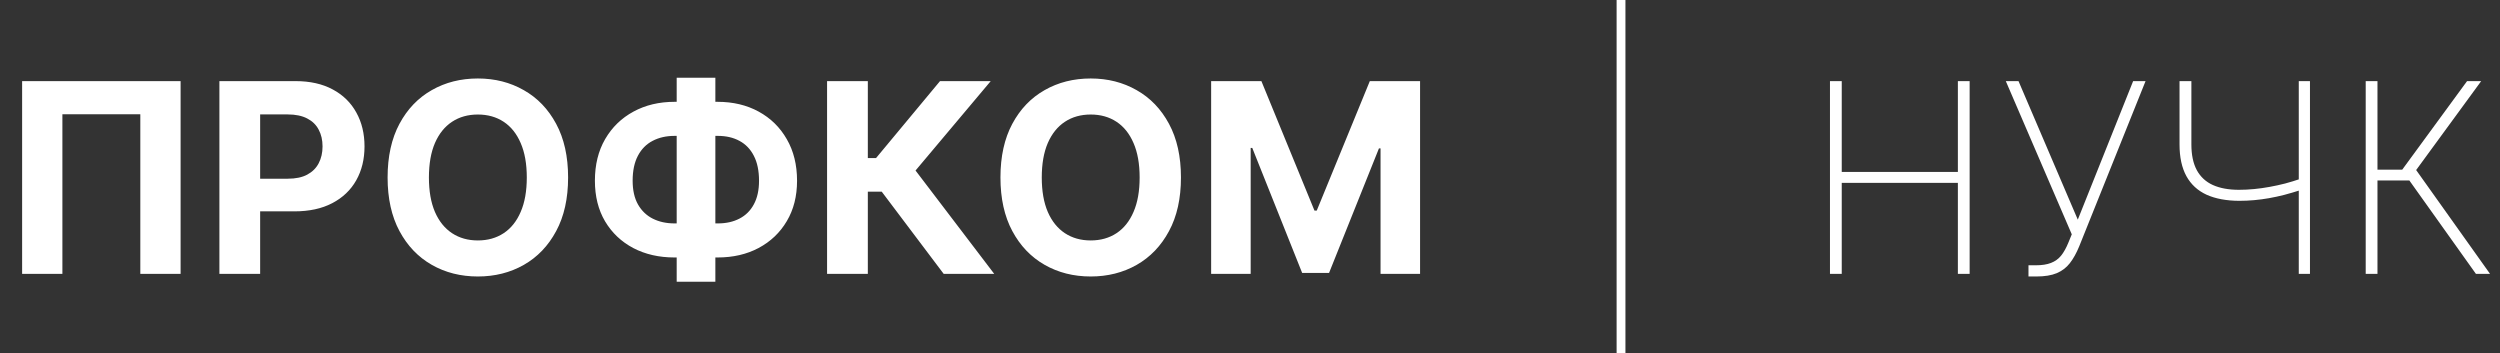 <?xml version="1.0" encoding="UTF-8"?> <svg xmlns="http://www.w3.org/2000/svg" width="283" height="40" viewBox="0 0 283 40" fill="none"><rect x="0" y="0" width="283" height="40" fill="#333333" stroke="none"/> <path d="M20.444 9.182V31H15.884V12.932H7.063V31H2.504V9.182H20.444ZM24.836 31V9.182H33.444C35.099 9.182 36.508 9.498 37.673 10.13C38.838 10.755 39.726 11.625 40.337 12.74C40.954 13.848 41.263 15.126 41.263 16.575C41.263 18.024 40.951 19.303 40.326 20.41C39.701 21.518 38.795 22.381 37.609 22.999C36.43 23.617 35.003 23.926 33.327 23.926H27.84V20.229H32.581C33.469 20.229 34.2 20.077 34.775 19.771C35.358 19.459 35.791 19.029 36.075 18.482C36.366 17.928 36.512 17.293 36.512 16.575C36.512 15.851 36.366 15.219 36.075 14.679C35.791 14.132 35.358 13.71 34.775 13.411C34.193 13.106 33.454 12.953 32.559 12.953H29.449V31H24.836ZM64.309 20.091C64.309 22.47 63.858 24.494 62.956 26.163C62.061 27.832 60.84 29.107 59.291 29.988C57.75 30.861 56.017 31.298 54.093 31.298C52.154 31.298 50.414 30.858 48.873 29.977C47.331 29.097 46.113 27.822 45.218 26.153C44.324 24.484 43.876 22.463 43.876 20.091C43.876 17.712 44.324 15.688 45.218 14.018C46.113 12.349 47.331 11.078 48.873 10.204C50.414 9.324 52.154 8.884 54.093 8.884C56.017 8.884 57.75 9.324 59.291 10.204C60.84 11.078 62.061 12.349 62.956 14.018C63.858 15.688 64.309 17.712 64.309 20.091ZM59.633 20.091C59.633 18.55 59.402 17.25 58.94 16.192C58.485 15.133 57.843 14.331 57.012 13.784C56.181 13.237 55.208 12.964 54.093 12.964C52.978 12.964 52.005 13.237 51.174 13.784C50.343 14.331 49.696 15.133 49.235 16.192C48.78 17.25 48.553 18.55 48.553 20.091C48.553 21.632 48.78 22.932 49.235 23.99C49.696 25.048 50.343 25.851 51.174 26.398C52.005 26.945 52.978 27.218 54.093 27.218C55.208 27.218 56.181 26.945 57.012 26.398C57.843 25.851 58.485 25.048 58.94 23.99C59.402 22.932 59.633 21.632 59.633 20.091ZM76.356 11.526H81.235C82.982 11.526 84.53 11.895 85.88 12.633C87.236 13.372 88.298 14.413 89.065 15.755C89.839 17.09 90.226 18.66 90.226 20.464C90.226 22.211 89.839 23.734 89.065 25.034C88.298 26.334 87.236 27.346 85.88 28.07C84.53 28.788 82.982 29.146 81.235 29.146H76.356C74.601 29.146 73.046 28.791 71.689 28.081C70.333 27.364 69.268 26.355 68.493 25.055C67.726 23.756 67.343 22.222 67.343 20.453C67.343 18.649 67.73 17.079 68.504 15.744C69.285 14.402 70.354 13.365 71.711 12.633C73.067 11.895 74.616 11.526 76.356 11.526ZM76.356 15.382C75.418 15.382 74.591 15.57 73.873 15.947C73.163 16.316 72.609 16.877 72.212 17.63C71.814 18.383 71.615 19.324 71.615 20.453C71.615 21.533 71.817 22.431 72.222 23.148C72.634 23.866 73.195 24.402 73.905 24.757C74.616 25.112 75.432 25.29 76.356 25.29H81.267C82.197 25.29 83.01 25.109 83.707 24.746C84.41 24.384 84.953 23.845 85.337 23.127C85.727 22.41 85.922 21.522 85.922 20.464C85.922 19.334 85.727 18.393 85.337 17.641C84.953 16.888 84.41 16.323 83.707 15.947C83.01 15.57 82.197 15.382 81.267 15.382H76.356ZM80.979 8.798V31.895H76.601V8.798H80.979ZM106.824 31L99.814 21.7H98.238V31H93.625V9.182H98.238V17.896H99.165L106.409 9.182H112.151L103.639 19.303L112.545 31H106.824ZM133.684 20.091C133.684 22.47 133.233 24.494 132.331 26.163C131.436 27.832 130.215 29.107 128.667 29.988C127.125 30.861 125.392 31.298 123.468 31.298C121.529 31.298 119.789 30.858 118.248 29.977C116.706 29.097 115.488 27.822 114.593 26.153C113.699 24.484 113.251 22.463 113.251 20.091C113.251 17.712 113.699 15.688 114.593 14.018C115.488 12.349 116.706 11.078 118.248 10.204C119.789 9.324 121.529 8.884 123.468 8.884C125.392 8.884 127.125 9.324 128.667 10.204C130.215 11.078 131.436 12.349 132.331 14.018C133.233 15.688 133.684 17.712 133.684 20.091ZM129.007 20.091C129.007 18.55 128.777 17.25 128.315 16.192C127.86 15.133 127.218 14.331 126.387 13.784C125.556 13.237 124.583 12.964 123.468 12.964C122.353 12.964 121.38 13.237 120.549 13.784C119.718 14.331 119.071 15.133 118.61 16.192C118.155 17.25 117.928 18.55 117.928 20.091C117.928 21.632 118.155 22.932 118.61 23.99C119.071 25.048 119.718 25.851 120.549 26.398C121.38 26.945 122.353 27.218 123.468 27.218C124.583 27.218 125.556 26.945 126.387 26.398C127.218 25.851 127.86 25.048 128.315 23.99C128.777 22.932 129.007 21.632 129.007 20.091ZM137.101 9.182H142.79L148.799 23.841H149.055L155.063 9.182H160.752V31H156.278V16.799H156.096L150.45 30.893H147.403L141.757 16.746H141.576V31H137.101V9.182Z" fill="white"></path> <path d="M207.153 31V9.182H208.485V19.462H221.631V9.182H222.963V31H221.631V20.698H208.485V31H207.153ZM229.624 31.298V30.03H230.455C231.144 30.03 231.716 29.942 232.17 29.764C232.632 29.587 233.015 29.31 233.321 28.933C233.626 28.55 233.9 28.06 234.141 27.463L234.525 26.526L227.057 9.182H228.495L235.206 24.864L241.471 9.182H242.877L235.366 27.889C235.054 28.649 234.702 29.281 234.312 29.785C233.921 30.29 233.424 30.67 232.82 30.925C232.224 31.174 231.453 31.298 230.508 31.298H229.624ZM246.723 9.182H248.065V16.352C248.065 17.538 248.271 18.511 248.683 19.271C249.095 20.023 249.699 20.581 250.494 20.943C251.297 21.305 252.28 21.486 253.445 21.486C254.013 21.486 254.589 21.458 255.171 21.401C255.753 21.345 256.336 21.263 256.918 21.156C257.508 21.05 258.094 20.922 258.676 20.773C259.258 20.616 259.83 20.442 260.391 20.251V21.529C259.766 21.728 259.159 21.905 258.569 22.062C257.987 22.211 257.412 22.335 256.844 22.435C256.282 22.534 255.721 22.609 255.16 22.658C254.606 22.708 254.045 22.733 253.477 22.733C252.021 22.726 250.789 22.495 249.78 22.041C248.779 21.579 248.019 20.879 247.501 19.942C246.982 18.997 246.723 17.8 246.723 16.352V9.182ZM260.221 9.182H261.488V31H260.221V9.182ZM280.273 31L272.741 20.432H269.13V31H267.798V9.182H269.13V19.207H271.931L279.272 9.182H280.87L273.508 19.249L281.871 31H280.273Z" fill="white"></path> <rect x="183" width="1" height="40" fill="white"></rect> </svg> 